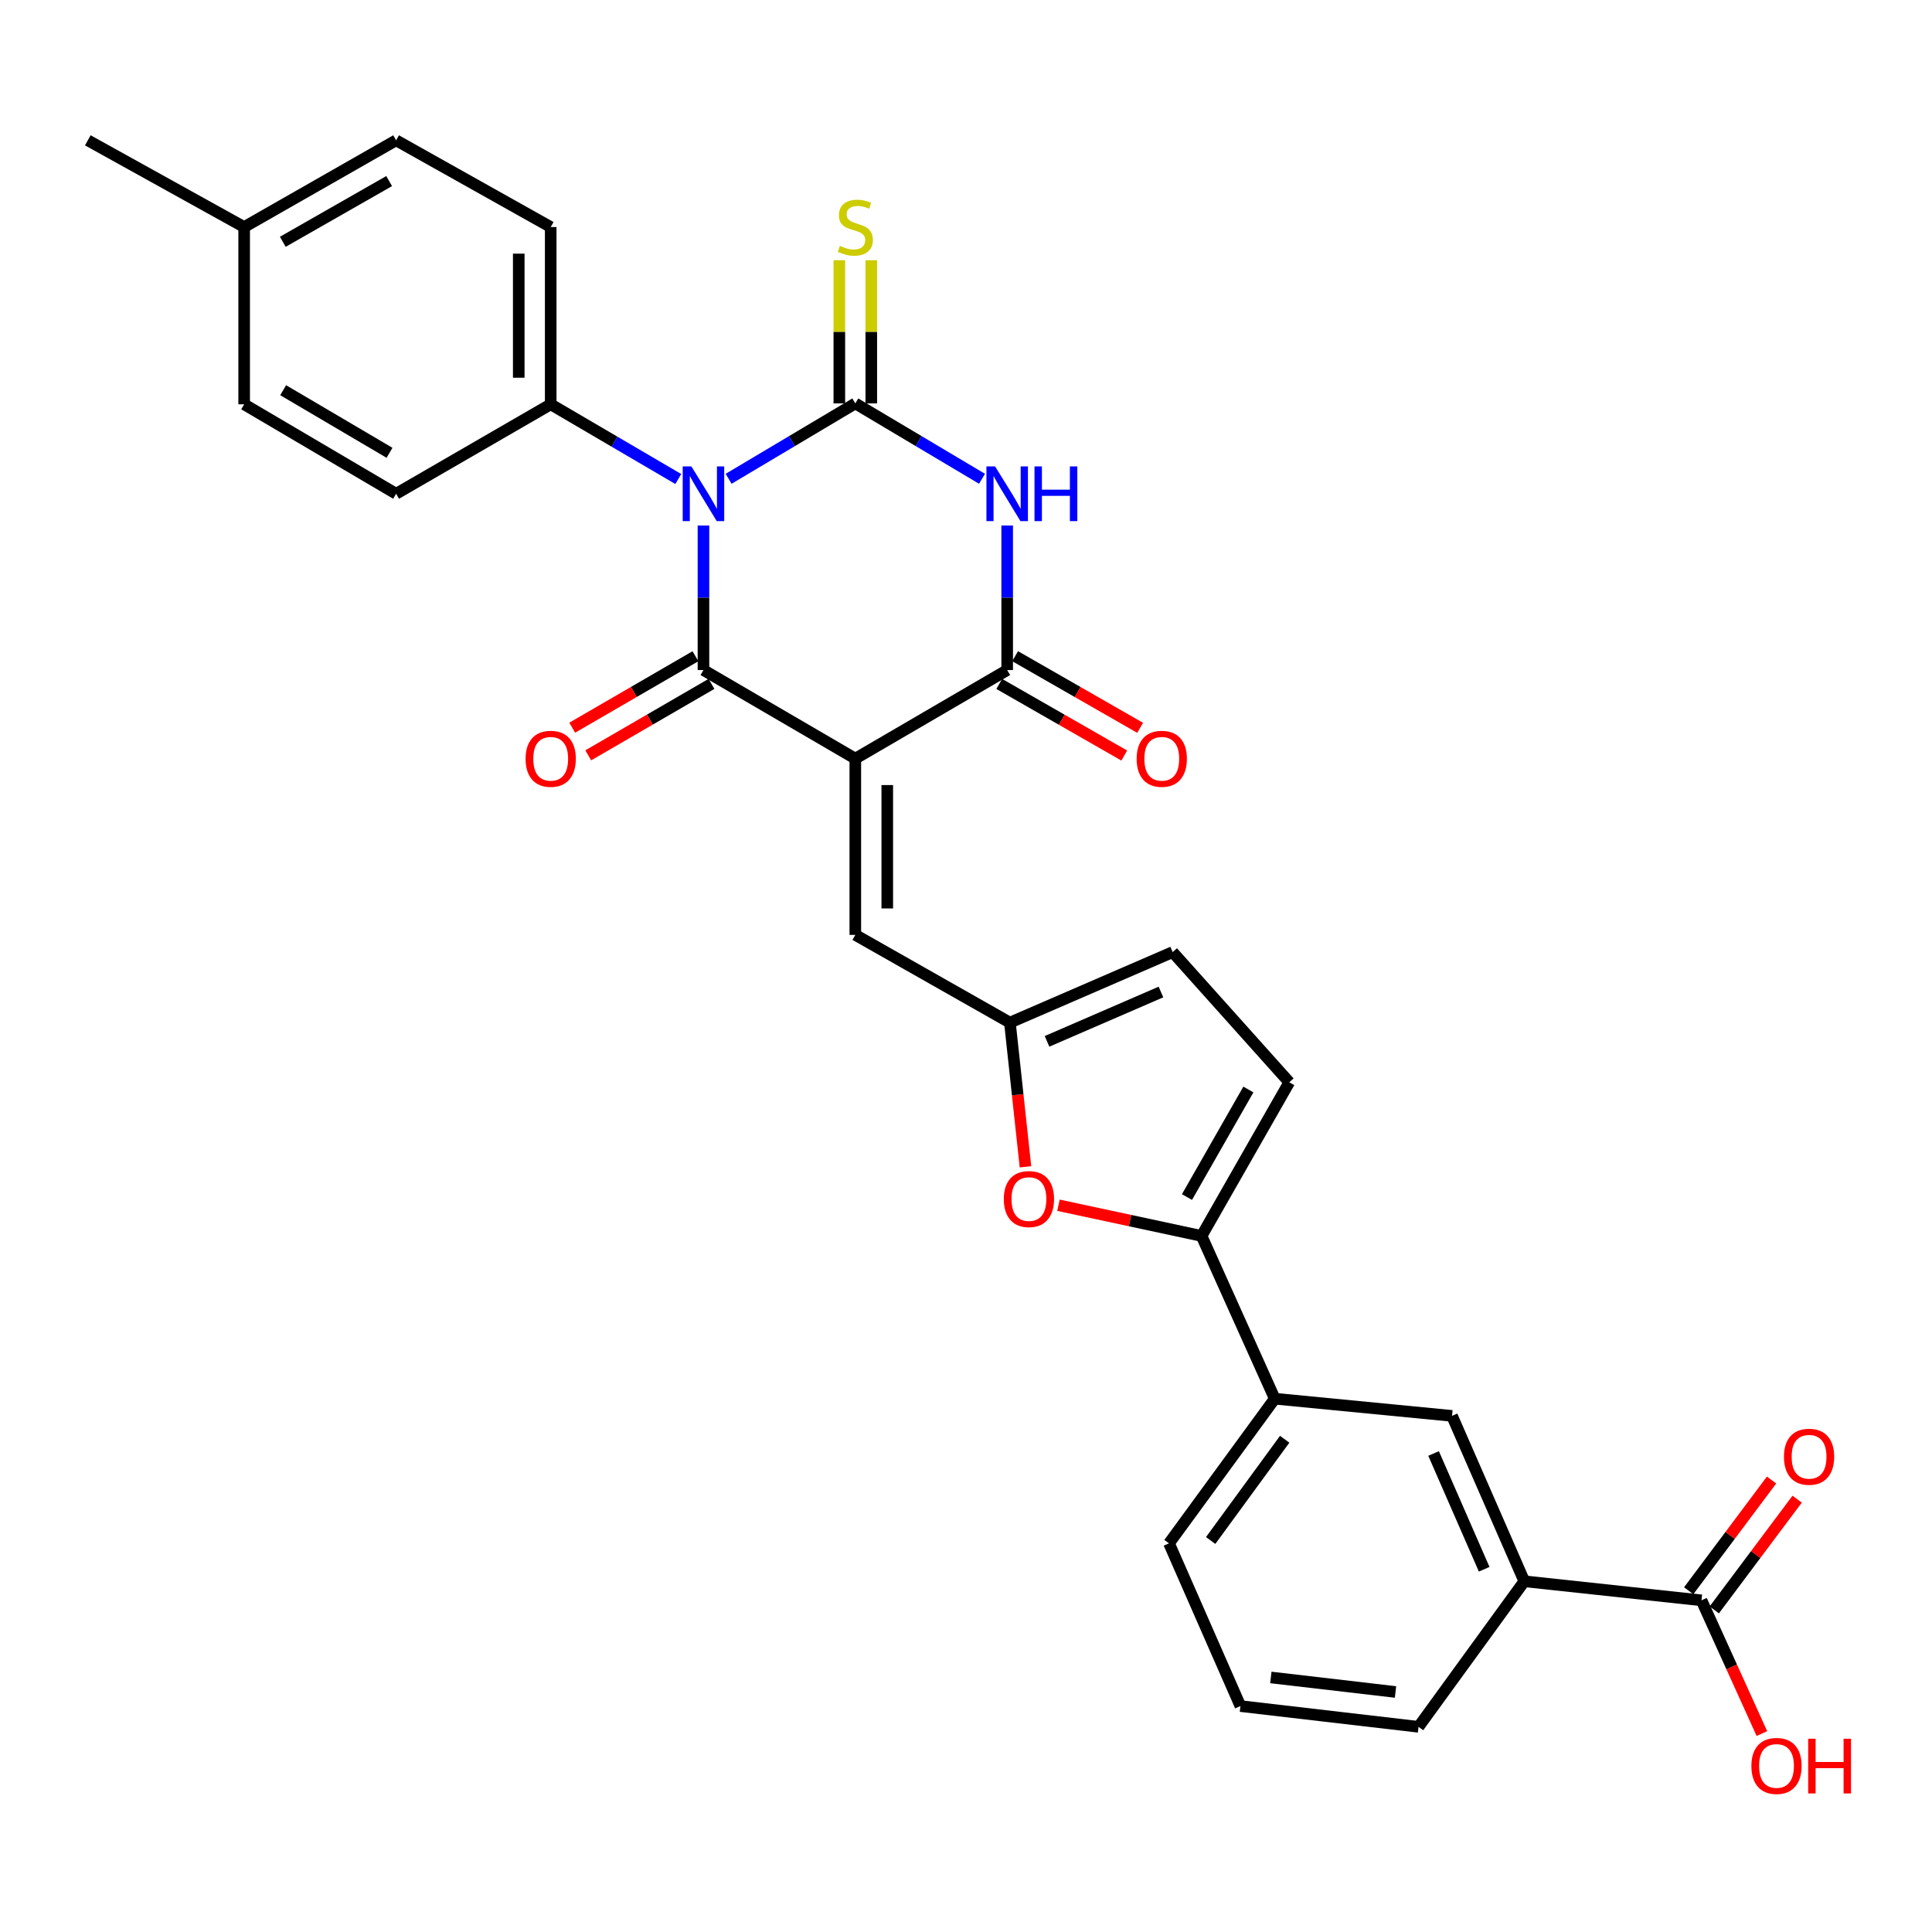 <?xml version='1.0' encoding='iso-8859-1'?>
<svg version='1.1' baseProfile='full'
              xmlns='http://www.w3.org/2000/svg'
                      xmlns:rdkit='http://www.rdkit.org/xml'
                      xmlns:xlink='http://www.w3.org/1999/xlink'
                  xml:space='preserve'
width='1000px' height='1000px' viewBox='0 0 1000 1000'>
<!-- END OF HEADER -->
<rect style='opacity:1.0;fill:#FFFFFF;stroke:none' width='1000' height='1000' x='0' y='0'> </rect>
<path class='bond-0' d='M 377.137,247.82 L 409.923,228.311' style='fill:none;fill-rule:evenodd;stroke:#0000FF;stroke-width:6px;stroke-linecap:butt;stroke-linejoin:miter;stroke-opacity:1' />
<path class='bond-0' d='M 409.923,228.311 L 442.709,208.802' style='fill:none;fill-rule:evenodd;stroke:#000000;stroke-width:6px;stroke-linecap:butt;stroke-linejoin:miter;stroke-opacity:1' />
<path class='bond-2' d='M 364.111,272.013 L 364.111,309.418' style='fill:none;fill-rule:evenodd;stroke:#0000FF;stroke-width:6px;stroke-linecap:butt;stroke-linejoin:miter;stroke-opacity:1' />
<path class='bond-2' d='M 364.111,309.418 L 364.111,346.822' style='fill:none;fill-rule:evenodd;stroke:#000000;stroke-width:6px;stroke-linecap:butt;stroke-linejoin:miter;stroke-opacity:1' />
<path class='bond-10' d='M 351.08,247.941 L 318.062,228.606' style='fill:none;fill-rule:evenodd;stroke:#0000FF;stroke-width:6px;stroke-linecap:butt;stroke-linejoin:miter;stroke-opacity:1' />
<path class='bond-10' d='M 318.062,228.606 L 285.044,209.271' style='fill:none;fill-rule:evenodd;stroke:#000000;stroke-width:6px;stroke-linecap:butt;stroke-linejoin:miter;stroke-opacity:1' />
<path class='bond-3' d='M 442.709,208.802 L 475.499,228.312' style='fill:none;fill-rule:evenodd;stroke:#000000;stroke-width:6px;stroke-linecap:butt;stroke-linejoin:miter;stroke-opacity:1' />
<path class='bond-3' d='M 475.499,228.312 L 508.29,247.821' style='fill:none;fill-rule:evenodd;stroke:#0000FF;stroke-width:6px;stroke-linecap:butt;stroke-linejoin:miter;stroke-opacity:1' />
<path class='bond-12' d='M 450.978,208.802 L 450.978,171.744' style='fill:none;fill-rule:evenodd;stroke:#000000;stroke-width:6px;stroke-linecap:butt;stroke-linejoin:miter;stroke-opacity:1' />
<path class='bond-12' d='M 450.978,171.744 L 450.978,134.686' style='fill:none;fill-rule:evenodd;stroke:#CCCC00;stroke-width:6px;stroke-linecap:butt;stroke-linejoin:miter;stroke-opacity:1' />
<path class='bond-12' d='M 434.439,208.802 L 434.439,171.744' style='fill:none;fill-rule:evenodd;stroke:#000000;stroke-width:6px;stroke-linecap:butt;stroke-linejoin:miter;stroke-opacity:1' />
<path class='bond-12' d='M 434.439,171.744 L 434.439,134.686' style='fill:none;fill-rule:evenodd;stroke:#CCCC00;stroke-width:6px;stroke-linecap:butt;stroke-linejoin:miter;stroke-opacity:1' />
<path class='bond-1' d='M 442.709,392.664 L 364.111,346.822' style='fill:none;fill-rule:evenodd;stroke:#000000;stroke-width:6px;stroke-linecap:butt;stroke-linejoin:miter;stroke-opacity:1' />
<path class='bond-4' d='M 442.709,392.664 L 521.316,346.822' style='fill:none;fill-rule:evenodd;stroke:#000000;stroke-width:6px;stroke-linecap:butt;stroke-linejoin:miter;stroke-opacity:1' />
<path class='bond-5' d='M 442.709,392.664 L 442.709,483.896' style='fill:none;fill-rule:evenodd;stroke:#000000;stroke-width:6px;stroke-linecap:butt;stroke-linejoin:miter;stroke-opacity:1' />
<path class='bond-5' d='M 459.248,406.349 L 459.248,470.211' style='fill:none;fill-rule:evenodd;stroke:#000000;stroke-width:6px;stroke-linecap:butt;stroke-linejoin:miter;stroke-opacity:1' />
<path class='bond-16' d='M 359.963,339.668 L 328.072,358.158' style='fill:none;fill-rule:evenodd;stroke:#000000;stroke-width:6px;stroke-linecap:butt;stroke-linejoin:miter;stroke-opacity:1' />
<path class='bond-16' d='M 328.072,358.158 L 296.181,376.648' style='fill:none;fill-rule:evenodd;stroke:#FF0000;stroke-width:6px;stroke-linecap:butt;stroke-linejoin:miter;stroke-opacity:1' />
<path class='bond-16' d='M 368.259,353.977 L 336.368,372.466' style='fill:none;fill-rule:evenodd;stroke:#000000;stroke-width:6px;stroke-linecap:butt;stroke-linejoin:miter;stroke-opacity:1' />
<path class='bond-16' d='M 336.368,372.466 L 304.477,390.956' style='fill:none;fill-rule:evenodd;stroke:#FF0000;stroke-width:6px;stroke-linecap:butt;stroke-linejoin:miter;stroke-opacity:1' />
<path class='bond-30' d='M 521.316,272.013 L 521.316,309.418' style='fill:none;fill-rule:evenodd;stroke:#0000FF;stroke-width:6px;stroke-linecap:butt;stroke-linejoin:miter;stroke-opacity:1' />
<path class='bond-30' d='M 521.316,309.418 L 521.316,346.822' style='fill:none;fill-rule:evenodd;stroke:#000000;stroke-width:6px;stroke-linecap:butt;stroke-linejoin:miter;stroke-opacity:1' />
<path class='bond-18' d='M 517.205,353.998 L 549.559,372.534' style='fill:none;fill-rule:evenodd;stroke:#000000;stroke-width:6px;stroke-linecap:butt;stroke-linejoin:miter;stroke-opacity:1' />
<path class='bond-18' d='M 549.559,372.534 L 581.913,391.07' style='fill:none;fill-rule:evenodd;stroke:#FF0000;stroke-width:6px;stroke-linecap:butt;stroke-linejoin:miter;stroke-opacity:1' />
<path class='bond-18' d='M 525.427,339.647 L 557.781,358.183' style='fill:none;fill-rule:evenodd;stroke:#000000;stroke-width:6px;stroke-linecap:butt;stroke-linejoin:miter;stroke-opacity:1' />
<path class='bond-18' d='M 557.781,358.183 L 590.135,376.72' style='fill:none;fill-rule:evenodd;stroke:#FF0000;stroke-width:6px;stroke-linecap:butt;stroke-linejoin:miter;stroke-opacity:1' />
<path class='bond-8' d='M 442.709,483.896 L 522.731,529.306' style='fill:none;fill-rule:evenodd;stroke:#000000;stroke-width:6px;stroke-linecap:butt;stroke-linejoin:miter;stroke-opacity:1' />
<path class='bond-6' d='M 621.93,639.723 L 584.893,631.775' style='fill:none;fill-rule:evenodd;stroke:#000000;stroke-width:6px;stroke-linecap:butt;stroke-linejoin:miter;stroke-opacity:1' />
<path class='bond-6' d='M 584.893,631.775 L 547.857,623.827' style='fill:none;fill-rule:evenodd;stroke:#FF0000;stroke-width:6px;stroke-linecap:butt;stroke-linejoin:miter;stroke-opacity:1' />
<path class='bond-13' d='M 621.93,639.723 L 659.814,723.963' style='fill:none;fill-rule:evenodd;stroke:#000000;stroke-width:6px;stroke-linecap:butt;stroke-linejoin:miter;stroke-opacity:1' />
<path class='bond-32' d='M 621.93,639.723 L 667.33,560.188' style='fill:none;fill-rule:evenodd;stroke:#000000;stroke-width:6px;stroke-linecap:butt;stroke-linejoin:miter;stroke-opacity:1' />
<path class='bond-32' d='M 614.376,619.594 L 646.156,563.919' style='fill:none;fill-rule:evenodd;stroke:#000000;stroke-width:6px;stroke-linecap:butt;stroke-linejoin:miter;stroke-opacity:1' />
<path class='bond-7' d='M 530.78,603.933 L 526.756,566.619' style='fill:none;fill-rule:evenodd;stroke:#FF0000;stroke-width:6px;stroke-linecap:butt;stroke-linejoin:miter;stroke-opacity:1' />
<path class='bond-7' d='M 526.756,566.619 L 522.731,529.306' style='fill:none;fill-rule:evenodd;stroke:#000000;stroke-width:6px;stroke-linecap:butt;stroke-linejoin:miter;stroke-opacity:1' />
<path class='bond-14' d='M 522.731,529.306 L 606.971,492.809' style='fill:none;fill-rule:evenodd;stroke:#000000;stroke-width:6px;stroke-linecap:butt;stroke-linejoin:miter;stroke-opacity:1' />
<path class='bond-14' d='M 541.942,539.007 L 600.91,513.46' style='fill:none;fill-rule:evenodd;stroke:#000000;stroke-width:6px;stroke-linecap:butt;stroke-linejoin:miter;stroke-opacity:1' />
<path class='bond-9' d='M 667.33,560.188 L 606.971,492.809' style='fill:none;fill-rule:evenodd;stroke:#000000;stroke-width:6px;stroke-linecap:butt;stroke-linejoin:miter;stroke-opacity:1' />
<path class='bond-20' d='M 285.044,209.271 L 285.044,117.524' style='fill:none;fill-rule:evenodd;stroke:#000000;stroke-width:6px;stroke-linecap:butt;stroke-linejoin:miter;stroke-opacity:1' />
<path class='bond-20' d='M 268.505,195.509 L 268.505,131.286' style='fill:none;fill-rule:evenodd;stroke:#000000;stroke-width:6px;stroke-linecap:butt;stroke-linejoin:miter;stroke-opacity:1' />
<path class='bond-21' d='M 285.044,209.271 L 205.022,255.572' style='fill:none;fill-rule:evenodd;stroke:#000000;stroke-width:6px;stroke-linecap:butt;stroke-linejoin:miter;stroke-opacity:1' />
<path class='bond-11' d='M 880.686,828.326 L 788.976,818.467' style='fill:none;fill-rule:evenodd;stroke:#000000;stroke-width:6px;stroke-linecap:butt;stroke-linejoin:miter;stroke-opacity:1' />
<path class='bond-19' d='M 887.307,833.281 L 908.755,804.623' style='fill:none;fill-rule:evenodd;stroke:#000000;stroke-width:6px;stroke-linecap:butt;stroke-linejoin:miter;stroke-opacity:1' />
<path class='bond-19' d='M 908.755,804.623 L 930.204,775.965' style='fill:none;fill-rule:evenodd;stroke:#FF0000;stroke-width:6px;stroke-linecap:butt;stroke-linejoin:miter;stroke-opacity:1' />
<path class='bond-19' d='M 874.066,823.371 L 895.514,794.713' style='fill:none;fill-rule:evenodd;stroke:#000000;stroke-width:6px;stroke-linecap:butt;stroke-linejoin:miter;stroke-opacity:1' />
<path class='bond-19' d='M 895.514,794.713 L 916.962,766.055' style='fill:none;fill-rule:evenodd;stroke:#FF0000;stroke-width:6px;stroke-linecap:butt;stroke-linejoin:miter;stroke-opacity:1' />
<path class='bond-22' d='M 880.686,828.326 L 896.322,862.809' style='fill:none;fill-rule:evenodd;stroke:#000000;stroke-width:6px;stroke-linecap:butt;stroke-linejoin:miter;stroke-opacity:1' />
<path class='bond-22' d='M 896.322,862.809 L 911.958,897.292' style='fill:none;fill-rule:evenodd;stroke:#FF0000;stroke-width:6px;stroke-linecap:butt;stroke-linejoin:miter;stroke-opacity:1' />
<path class='bond-17' d='M 659.814,723.963 L 751.561,732.858' style='fill:none;fill-rule:evenodd;stroke:#000000;stroke-width:6px;stroke-linecap:butt;stroke-linejoin:miter;stroke-opacity:1' />
<path class='bond-26' d='M 659.814,723.963 L 605.078,798.822' style='fill:none;fill-rule:evenodd;stroke:#000000;stroke-width:6px;stroke-linecap:butt;stroke-linejoin:miter;stroke-opacity:1' />
<path class='bond-26' d='M 664.955,744.954 L 626.64,797.355' style='fill:none;fill-rule:evenodd;stroke:#000000;stroke-width:6px;stroke-linecap:butt;stroke-linejoin:miter;stroke-opacity:1' />
<path class='bond-15' d='M 788.976,818.467 L 751.561,732.858' style='fill:none;fill-rule:evenodd;stroke:#000000;stroke-width:6px;stroke-linecap:butt;stroke-linejoin:miter;stroke-opacity:1' />
<path class='bond-15' d='M 768.209,812.249 L 742.018,752.323' style='fill:none;fill-rule:evenodd;stroke:#000000;stroke-width:6px;stroke-linecap:butt;stroke-linejoin:miter;stroke-opacity:1' />
<path class='bond-33' d='M 788.976,818.467 L 734.231,893.803' style='fill:none;fill-rule:evenodd;stroke:#000000;stroke-width:6px;stroke-linecap:butt;stroke-linejoin:miter;stroke-opacity:1' />
<path class='bond-24' d='M 285.044,117.524 L 205.022,72.629' style='fill:none;fill-rule:evenodd;stroke:#000000;stroke-width:6px;stroke-linecap:butt;stroke-linejoin:miter;stroke-opacity:1' />
<path class='bond-23' d='M 205.022,255.572 L 126.377,209.271' style='fill:none;fill-rule:evenodd;stroke:#000000;stroke-width:6px;stroke-linecap:butt;stroke-linejoin:miter;stroke-opacity:1' />
<path class='bond-23' d='M 201.616,234.374 L 146.565,201.964' style='fill:none;fill-rule:evenodd;stroke:#000000;stroke-width:6px;stroke-linecap:butt;stroke-linejoin:miter;stroke-opacity:1' />
<path class='bond-25' d='M 126.377,209.271 L 126.377,117.524' style='fill:none;fill-rule:evenodd;stroke:#000000;stroke-width:6px;stroke-linecap:butt;stroke-linejoin:miter;stroke-opacity:1' />
<path class='bond-31' d='M 205.022,72.629 L 126.377,117.524' style='fill:none;fill-rule:evenodd;stroke:#000000;stroke-width:6px;stroke-linecap:butt;stroke-linejoin:miter;stroke-opacity:1' />
<path class='bond-31' d='M 201.425,93.727 L 146.374,125.154' style='fill:none;fill-rule:evenodd;stroke:#000000;stroke-width:6px;stroke-linecap:butt;stroke-linejoin:miter;stroke-opacity:1' />
<path class='bond-29' d='M 126.377,117.524 L 45.455,72.629' style='fill:none;fill-rule:evenodd;stroke:#000000;stroke-width:6px;stroke-linecap:butt;stroke-linejoin:miter;stroke-opacity:1' />
<path class='bond-28' d='M 605.078,798.822 L 642.044,883.062' style='fill:none;fill-rule:evenodd;stroke:#000000;stroke-width:6px;stroke-linecap:butt;stroke-linejoin:miter;stroke-opacity:1' />
<path class='bond-27' d='M 734.231,893.803 L 642.044,883.062' style='fill:none;fill-rule:evenodd;stroke:#000000;stroke-width:6px;stroke-linecap:butt;stroke-linejoin:miter;stroke-opacity:1' />
<path class='bond-27' d='M 722.317,875.764 L 657.786,868.245' style='fill:none;fill-rule:evenodd;stroke:#000000;stroke-width:6px;stroke-linecap:butt;stroke-linejoin:miter;stroke-opacity:1' />
<path  class='atom-0' d='M 357.851 241.412
L 367.131 256.412
Q 368.051 257.892, 369.531 260.572
Q 371.011 263.252, 371.091 263.412
L 371.091 241.412
L 374.851 241.412
L 374.851 269.732
L 370.971 269.732
L 361.011 253.332
Q 359.851 251.412, 358.611 249.212
Q 357.411 247.012, 357.051 246.332
L 357.051 269.732
L 353.371 269.732
L 353.371 241.412
L 357.851 241.412
' fill='#0000FF'/>
<path  class='atom-4' d='M 515.056 241.412
L 524.336 256.412
Q 525.256 257.892, 526.736 260.572
Q 528.216 263.252, 528.296 263.412
L 528.296 241.412
L 532.056 241.412
L 532.056 269.732
L 528.176 269.732
L 518.216 253.332
Q 517.056 251.412, 515.816 249.212
Q 514.616 247.012, 514.256 246.332
L 514.256 269.732
L 510.576 269.732
L 510.576 241.412
L 515.056 241.412
' fill='#0000FF'/>
<path  class='atom-4' d='M 535.456 241.412
L 539.296 241.412
L 539.296 253.452
L 553.776 253.452
L 553.776 241.412
L 557.616 241.412
L 557.616 269.732
L 553.776 269.732
L 553.776 256.652
L 539.296 256.652
L 539.296 269.732
L 535.456 269.732
L 535.456 241.412
' fill='#0000FF'/>
<path  class='atom-8' d='M 519.572 620.627
Q 519.572 613.827, 522.932 610.027
Q 526.292 606.227, 532.572 606.227
Q 538.852 606.227, 542.212 610.027
Q 545.572 613.827, 545.572 620.627
Q 545.572 627.507, 542.172 631.427
Q 538.772 635.307, 532.572 635.307
Q 526.332 635.307, 522.932 631.427
Q 519.572 627.547, 519.572 620.627
M 532.572 632.107
Q 536.892 632.107, 539.212 629.227
Q 541.572 626.307, 541.572 620.627
Q 541.572 615.067, 539.212 612.267
Q 536.892 609.427, 532.572 609.427
Q 528.252 609.427, 525.892 612.227
Q 523.572 615.027, 523.572 620.627
Q 523.572 626.347, 525.892 629.227
Q 528.252 632.107, 532.572 632.107
' fill='#FF0000'/>
<path  class='atom-13' d='M 434.709 127.244
Q 435.029 127.364, 436.349 127.924
Q 437.669 128.484, 439.109 128.844
Q 440.589 129.164, 442.029 129.164
Q 444.709 129.164, 446.269 127.884
Q 447.829 126.564, 447.829 124.284
Q 447.829 122.724, 447.029 121.764
Q 446.269 120.804, 445.069 120.284
Q 443.869 119.764, 441.869 119.164
Q 439.349 118.404, 437.829 117.684
Q 436.349 116.964, 435.269 115.444
Q 434.229 113.924, 434.229 111.364
Q 434.229 107.804, 436.629 105.604
Q 439.069 103.404, 443.869 103.404
Q 447.149 103.404, 450.869 104.964
L 449.949 108.044
Q 446.549 106.644, 443.989 106.644
Q 441.229 106.644, 439.709 107.804
Q 438.189 108.924, 438.229 110.884
Q 438.229 112.404, 438.989 113.324
Q 439.789 114.244, 440.909 114.764
Q 442.069 115.284, 443.989 115.884
Q 446.549 116.684, 448.069 117.484
Q 449.589 118.284, 450.669 119.924
Q 451.789 121.524, 451.789 124.284
Q 451.789 128.204, 449.149 130.324
Q 446.549 132.404, 442.189 132.404
Q 439.669 132.404, 437.749 131.844
Q 435.869 131.324, 433.629 130.404
L 434.709 127.244
' fill='#CCCC00'/>
<path  class='atom-17' d='M 272.044 392.744
Q 272.044 385.944, 275.404 382.144
Q 278.764 378.344, 285.044 378.344
Q 291.324 378.344, 294.684 382.144
Q 298.044 385.944, 298.044 392.744
Q 298.044 399.624, 294.644 403.544
Q 291.244 407.424, 285.044 407.424
Q 278.804 407.424, 275.404 403.544
Q 272.044 399.664, 272.044 392.744
M 285.044 404.224
Q 289.364 404.224, 291.684 401.344
Q 294.044 398.424, 294.044 392.744
Q 294.044 387.184, 291.684 384.384
Q 289.364 381.544, 285.044 381.544
Q 280.724 381.544, 278.364 384.344
Q 276.044 387.144, 276.044 392.744
Q 276.044 398.464, 278.364 401.344
Q 280.724 404.224, 285.044 404.224
' fill='#FF0000'/>
<path  class='atom-19' d='M 588.329 392.744
Q 588.329 385.944, 591.689 382.144
Q 595.049 378.344, 601.329 378.344
Q 607.609 378.344, 610.969 382.144
Q 614.329 385.944, 614.329 392.744
Q 614.329 399.624, 610.929 403.544
Q 607.529 407.424, 601.329 407.424
Q 595.089 407.424, 591.689 403.544
Q 588.329 399.664, 588.329 392.744
M 601.329 404.224
Q 605.649 404.224, 607.969 401.344
Q 610.329 398.424, 610.329 392.744
Q 610.329 387.184, 607.969 384.384
Q 605.649 381.544, 601.329 381.544
Q 597.009 381.544, 594.649 384.344
Q 592.329 387.144, 592.329 392.744
Q 592.329 398.464, 594.649 401.344
Q 597.009 404.224, 601.329 404.224
' fill='#FF0000'/>
<path  class='atom-20' d='M 923.369 754.007
Q 923.369 747.207, 926.729 743.407
Q 930.089 739.607, 936.369 739.607
Q 942.649 739.607, 946.009 743.407
Q 949.369 747.207, 949.369 754.007
Q 949.369 760.887, 945.969 764.807
Q 942.569 768.687, 936.369 768.687
Q 930.129 768.687, 926.729 764.807
Q 923.369 760.927, 923.369 754.007
M 936.369 765.487
Q 940.689 765.487, 943.009 762.607
Q 945.369 759.687, 945.369 754.007
Q 945.369 748.447, 943.009 745.647
Q 940.689 742.807, 936.369 742.807
Q 932.049 742.807, 929.689 745.607
Q 927.369 748.407, 927.369 754.007
Q 927.369 759.727, 929.689 762.607
Q 932.049 765.487, 936.369 765.487
' fill='#FF0000'/>
<path  class='atom-23' d='M 906.517 914.042
Q 906.517 907.242, 909.877 903.442
Q 913.237 899.642, 919.517 899.642
Q 925.797 899.642, 929.157 903.442
Q 932.517 907.242, 932.517 914.042
Q 932.517 920.922, 929.117 924.842
Q 925.717 928.722, 919.517 928.722
Q 913.277 928.722, 909.877 924.842
Q 906.517 920.962, 906.517 914.042
M 919.517 925.522
Q 923.837 925.522, 926.157 922.642
Q 928.517 919.722, 928.517 914.042
Q 928.517 908.482, 926.157 905.682
Q 923.837 902.842, 919.517 902.842
Q 915.197 902.842, 912.837 905.642
Q 910.517 908.442, 910.517 914.042
Q 910.517 919.762, 912.837 922.642
Q 915.197 925.522, 919.517 925.522
' fill='#FF0000'/>
<path  class='atom-23' d='M 935.917 899.962
L 939.757 899.962
L 939.757 912.002
L 954.237 912.002
L 954.237 899.962
L 958.077 899.962
L 958.077 928.282
L 954.237 928.282
L 954.237 915.202
L 939.757 915.202
L 939.757 928.282
L 935.917 928.282
L 935.917 899.962
' fill='#FF0000'/>
</svg>
